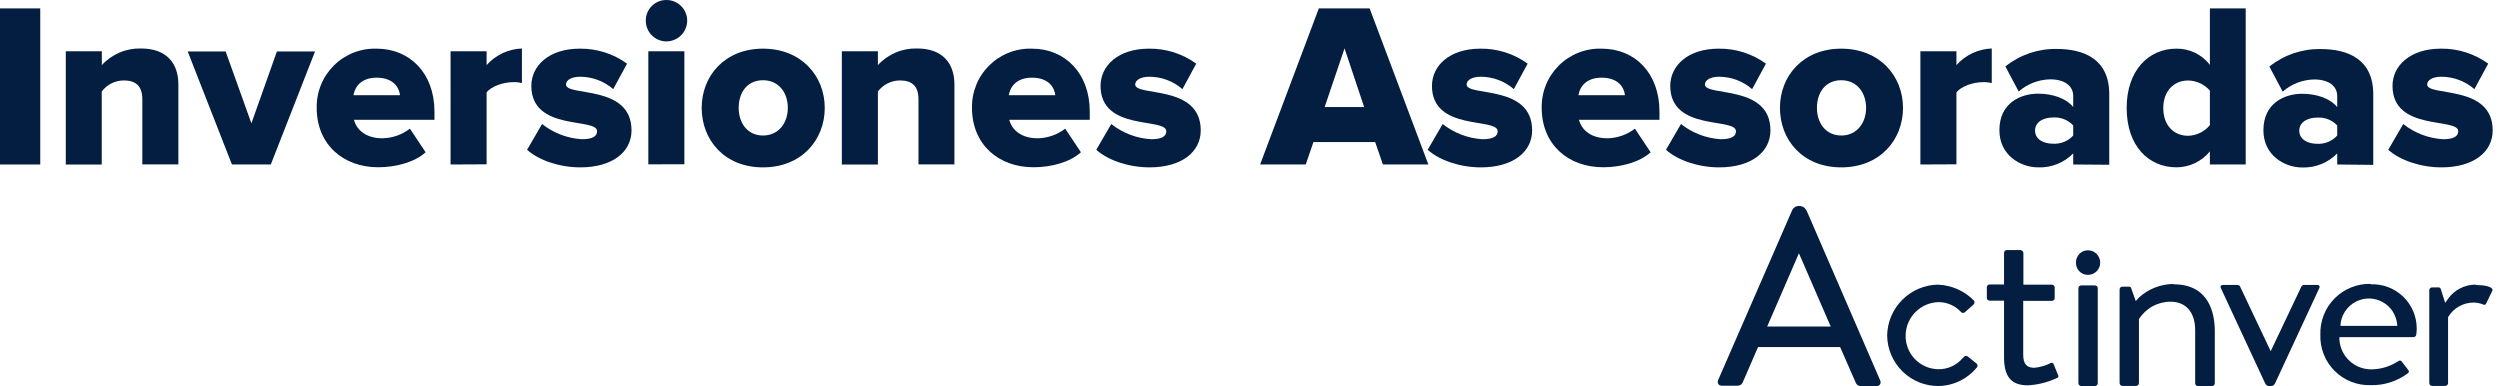 <svg width="317" height="49" viewBox="0 0 317 49" fill="none" xmlns="http://www.w3.org/2000/svg">
<path d="M0 20.857V1.066H5.104V20.857H0Z" fill="#031E41"/>
<path d="M18.046 20.857V12.577C18.046 10.825 17.127 10.201 15.704 10.201C15.16 10.201 14.623 10.328 14.136 10.571C13.65 10.814 13.226 11.168 12.9 11.603V20.864H8.343V6.499H12.914V8.252C13.545 7.564 14.317 7.02 15.177 6.657C16.037 6.294 16.965 6.121 17.898 6.149C21.13 6.149 22.617 8.048 22.617 10.691V20.843H18.046V20.857Z" fill="#031E41"/>
<path d="M29.41 20.857L23.801 6.527H28.611L31.878 15.641L35.11 6.527H39.947L34.338 20.857H29.41Z" fill="#031E41"/>
<path d="M40.158 13.678C40.138 12.679 40.322 11.686 40.699 10.761C41.075 9.835 41.635 8.995 42.346 8.293C43.057 7.59 43.903 7.04 44.834 6.675C45.764 6.31 46.759 6.138 47.758 6.17C51.964 6.17 55.091 9.282 55.091 14.155V15.192H44.883C45.213 16.468 46.398 17.534 48.473 17.534C49.742 17.515 50.971 17.087 51.978 16.314L53.969 19.308C52.567 20.584 50.169 21.208 47.975 21.208C43.551 21.222 40.158 18.34 40.158 13.678ZM47.758 9.85C45.767 9.85 44.995 11.035 44.82 12.073H50.723C50.604 11.07 49.861 9.85 47.758 9.85Z" fill="#031E41"/>
<path d="M57.131 20.857V6.499H61.702V8.252C62.268 7.617 62.957 7.104 63.727 6.743C64.497 6.381 65.332 6.179 66.181 6.149V10.537C65.813 10.441 65.433 10.401 65.053 10.418C63.868 10.418 62.291 10.923 61.702 11.722V20.836L57.131 20.857Z" fill="#031E41"/>
<path d="M66.834 18.992L68.733 15.725C70.178 16.871 71.941 17.544 73.781 17.653C75.148 17.653 75.709 17.268 75.709 16.644C75.709 14.863 67.373 16.7 67.373 10.888C67.373 8.364 69.568 6.17 73.515 6.17C75.665 6.143 77.767 6.809 79.509 8.069L77.756 11.302C76.59 10.287 75.096 9.729 73.55 9.731C72.484 9.731 71.769 10.145 71.769 10.713C71.769 12.283 80.077 10.656 80.077 16.532C80.077 19.259 77.672 21.222 73.578 21.222C70.991 21.222 68.348 20.352 66.834 18.992Z" fill="#031E41"/>
<path d="M81.886 2.608C81.884 2.265 81.95 1.925 82.08 1.608C82.211 1.291 82.403 1.002 82.645 0.76C82.888 0.517 83.176 0.325 83.493 0.195C83.811 0.064 84.151 -0.002 84.494 8.46567e-05C84.838 -0.003 85.181 0.063 85.5 0.192C85.82 0.322 86.111 0.513 86.356 0.756C86.602 0.998 86.797 1.286 86.931 1.604C87.065 1.922 87.135 2.263 87.137 2.608C87.135 3.308 86.856 3.98 86.361 4.475C85.865 4.97 85.194 5.249 84.494 5.251C84.149 5.249 83.808 5.179 83.49 5.046C83.172 4.912 82.883 4.716 82.641 4.471C82.399 4.225 82.207 3.934 82.078 3.615C81.948 3.295 81.883 2.953 81.886 2.608ZM82.208 20.836V6.499H86.779V20.829L82.208 20.836Z" fill="#031E41"/>
<path d="M88.973 13.678C88.973 9.64 91.883 6.17 96.748 6.17C101.614 6.17 104.579 9.64 104.579 13.678C104.579 17.716 101.67 21.222 96.748 21.222C91.827 21.222 88.973 17.716 88.973 13.678ZM99.896 13.678C99.896 11.778 98.767 10.173 96.748 10.173C94.729 10.173 93.664 11.743 93.664 13.678C93.664 15.613 94.792 17.183 96.748 17.183C98.704 17.183 99.896 15.613 99.896 13.678Z" fill="#031E41"/>
<path d="M116.463 20.857V12.577C116.463 10.825 115.544 10.201 114.121 10.201C113.577 10.201 113.04 10.328 112.553 10.571C112.067 10.814 111.643 11.168 111.317 11.603V20.864H106.746V6.499H111.317V8.252C111.948 7.564 112.72 7.02 113.58 6.657C114.44 6.294 115.368 6.121 116.301 6.149C119.533 6.149 121.02 8.048 121.02 10.691V20.843H116.463V20.857Z" fill="#031E41"/>
<path d="M123.249 13.678C123.23 12.679 123.414 11.686 123.79 10.761C124.166 9.835 124.727 8.995 125.437 8.293C126.148 7.59 126.995 7.04 127.925 6.675C128.855 6.31 129.85 6.138 130.849 6.17C135.055 6.17 138.182 9.282 138.182 14.155V15.192H127.974C128.304 16.468 129.489 17.534 131.564 17.534C132.833 17.515 134.062 17.087 135.069 16.314L137.06 19.308C135.658 20.584 133.261 21.208 131.066 21.208C126.635 21.222 123.249 18.34 123.249 13.678ZM130.849 9.85C128.858 9.85 128.087 11.035 127.911 12.073H133.814C133.695 11.07 132.959 9.85 130.849 9.85Z" fill="#031E41"/>
<path d="M139.009 18.992L140.909 15.725C142.354 16.871 144.116 17.544 145.957 17.653C147.359 17.653 147.885 17.268 147.885 16.644C147.885 14.863 139.549 16.7 139.549 10.888C139.549 8.364 141.743 6.17 145.691 6.17C147.841 6.143 149.942 6.809 151.685 8.069L149.932 11.302C148.766 10.287 147.271 9.729 145.726 9.731C144.66 9.731 143.945 10.145 143.945 10.713C143.945 12.283 152.253 10.656 152.253 16.532C152.253 19.259 149.848 21.222 145.754 21.222C143.167 21.222 140.524 20.352 139.009 18.992Z" fill="#031E41"/>
<path d="M175.353 20.857L174.371 18.011H166.547L165.566 20.857H159.782L167.227 1.066H173.67L181.116 20.857H175.353ZM170.487 6.134L167.964 13.58H172.976L170.487 6.134Z" fill="#031E41"/>
<path d="M181.032 18.992L182.932 15.725C184.376 16.871 186.139 17.544 187.979 17.653C189.347 17.653 189.907 17.268 189.907 16.644C189.907 14.863 181.572 16.7 181.572 10.888C181.572 8.364 183.766 6.17 187.713 6.17C189.863 6.143 191.965 6.809 193.707 8.069L191.954 11.302C190.788 10.287 189.294 9.729 187.748 9.731C186.682 9.731 185.967 10.145 185.967 10.713C185.967 12.283 194.275 10.656 194.275 16.532C194.275 19.259 191.87 21.222 187.776 21.222C185.168 21.222 182.546 20.352 181.032 18.992Z" fill="#031E41"/>
<path d="M195.488 13.678C195.468 12.679 195.652 11.686 196.029 10.761C196.405 9.835 196.965 8.995 197.676 8.293C198.387 7.59 199.233 7.04 200.164 6.675C201.094 6.31 202.089 6.138 203.088 6.17C207.329 6.17 210.421 9.282 210.421 14.155V15.192H200.213C200.543 16.468 201.728 17.534 203.803 17.534C205.072 17.515 206.301 17.087 207.308 16.314L209.299 19.308C207.897 20.584 205.499 21.208 203.305 21.208C198.867 21.222 195.488 18.34 195.488 13.678ZM203.081 9.85C201.09 9.85 200.318 11.035 200.143 12.073H206.046C205.934 11.07 205.191 9.85 203.081 9.85Z" fill="#031E41"/>
<path d="M211.248 18.992L213.148 15.725C214.593 16.871 216.355 17.544 218.196 17.653C219.563 17.653 220.124 17.268 220.124 16.644C220.124 14.863 211.788 16.7 211.788 10.888C211.788 8.364 213.982 6.17 217.93 6.17C220.08 6.143 222.181 6.809 223.924 8.069L222.171 11.302C221.005 10.287 219.51 9.729 217.965 9.731C216.899 9.731 216.184 10.145 216.184 10.713C216.184 12.283 224.492 10.656 224.492 16.532C224.492 19.259 222.087 21.222 217.993 21.222C215.399 21.222 212.756 20.352 211.248 18.992Z" fill="#031E41"/>
<path d="M225.697 13.678C225.697 9.64 228.607 6.17 233.472 6.17C238.338 6.17 241.303 9.64 241.303 13.678C241.303 17.716 238.394 21.222 233.472 21.222C228.551 21.222 225.697 17.716 225.697 13.678ZM236.62 13.678C236.62 11.778 235.491 10.173 233.472 10.173C231.453 10.173 230.387 11.743 230.387 13.678C230.387 15.613 231.516 17.183 233.472 17.183C235.428 17.183 236.62 15.613 236.62 13.678Z" fill="#031E41"/>
<path d="M243.505 20.857V6.499H248.076V8.252C248.642 7.617 249.331 7.104 250.101 6.743C250.871 6.381 251.706 6.179 252.556 6.149V10.537C252.188 10.441 251.807 10.401 251.427 10.418C250.242 10.418 248.665 10.923 248.076 11.722V20.836L243.505 20.857Z" fill="#031E41"/>
<path d="M262.883 20.857V19.455C262.304 20.043 261.61 20.504 260.843 20.808C260.077 21.113 259.255 21.253 258.431 21.222C256.236 21.222 253.523 19.707 253.523 16.503C253.523 13.033 256.25 11.876 258.431 11.876C260.331 11.876 262.02 12.5 262.883 13.566V12.164C262.883 10.916 261.817 10.061 259.973 10.061C258.499 10.087 257.081 10.633 255.97 11.603L254.28 8.427C256.121 6.951 258.42 6.165 260.779 6.205C264.222 6.205 267.454 7.481 267.454 11.932V20.892L262.883 20.857ZM262.883 17.183V15.908C262.56 15.559 262.163 15.288 261.721 15.113C261.28 14.938 260.804 14.865 260.331 14.898C259.146 14.898 258.045 15.431 258.045 16.56C258.045 17.688 259.146 18.221 260.331 18.221C260.806 18.25 261.283 18.172 261.724 17.992C262.166 17.812 262.562 17.536 262.883 17.183Z" fill="#031E41"/>
<path d="M280.213 20.857V19.195C279.701 19.826 279.054 20.334 278.32 20.684C277.586 21.033 276.784 21.214 275.972 21.215C272.466 21.215 269.662 18.544 269.662 13.678C269.662 8.988 272.389 6.17 275.972 6.17C276.789 6.16 277.597 6.339 278.333 6.695C279.069 7.05 279.712 7.571 280.213 8.217V1.066H284.756V20.857H280.213ZM280.213 15.872V11.484C279.868 11.089 279.443 10.772 278.967 10.552C278.492 10.333 277.975 10.215 277.451 10.208C275.642 10.208 274.303 11.54 274.303 13.713C274.303 15.886 275.635 17.218 277.451 17.218C277.98 17.203 278.501 17.075 278.977 16.843C279.453 16.611 279.875 16.28 280.213 15.872Z" fill="#031E41"/>
<path d="M296.359 20.857V19.455C295.782 20.046 295.088 20.509 294.321 20.816C293.555 21.122 292.732 21.265 291.907 21.236C289.713 21.236 287 19.721 287 16.517C287 13.047 289.727 11.89 291.907 11.89C293.807 11.89 295.497 12.514 296.359 13.58V12.178C296.359 10.93 295.293 10.075 293.449 10.075C291.975 10.101 290.557 10.647 289.446 11.617L287.757 8.441C289.598 6.965 291.896 6.179 294.256 6.219C297.698 6.219 300.93 7.495 300.93 11.946V20.906L296.359 20.857ZM296.359 17.183V15.908C296.038 15.565 295.645 15.299 295.209 15.127C294.772 14.954 294.303 14.881 293.835 14.912C292.65 14.912 291.549 15.445 291.549 16.573C291.549 17.702 292.65 18.235 293.835 18.235C294.307 18.258 294.779 18.175 295.215 17.993C295.652 17.811 296.042 17.535 296.359 17.183Z" fill="#031E41"/>
<path d="M302.83 18.992L304.73 15.725C306.174 16.871 307.937 17.544 309.777 17.653C311.145 17.653 311.705 17.268 311.705 16.644C311.705 14.863 303.37 16.7 303.37 10.888C303.37 8.364 305.564 6.17 309.511 6.17C311.661 6.143 313.763 6.809 315.505 8.069L313.753 11.302C312.587 10.286 311.092 9.728 309.546 9.731C308.481 9.731 307.765 10.145 307.765 10.713C307.765 12.283 316.073 10.656 316.073 16.532C316.073 19.259 313.668 21.222 309.574 21.222C306.987 21.222 304.351 20.352 302.83 18.992Z" fill="#031E41"/>
<path d="M256.215 31.738C256.261 31.737 256.308 31.745 256.35 31.762C256.393 31.78 256.432 31.806 256.465 31.838C256.498 31.871 256.524 31.91 256.541 31.953C256.558 31.996 256.567 32.042 256.566 32.088V36.098H260.183C260.276 36.098 260.365 36.135 260.431 36.201C260.497 36.267 260.534 36.356 260.534 36.449V37.802C260.532 37.895 260.495 37.983 260.429 38.048C260.364 38.113 260.276 38.151 260.183 38.153H256.545V44.988C256.545 46.124 256.972 46.636 257.947 46.636C258.68 46.568 259.394 46.361 260.05 46.026C260.08 46.011 260.112 46.003 260.146 46.001C260.179 46 260.212 46.005 260.243 46.016C260.274 46.027 260.303 46.044 260.328 46.066C260.352 46.088 260.372 46.115 260.387 46.145L260.99 47.617C261.01 47.674 261.009 47.737 260.987 47.794C260.966 47.85 260.924 47.897 260.87 47.926H260.828C259.672 48.474 258.419 48.791 257.141 48.858C255.037 48.858 254.112 47.792 254.112 45.29V38.125H252.282C252.189 38.125 252.1 38.088 252.034 38.022C251.969 37.956 251.932 37.867 251.932 37.774V36.421C251.932 36.328 251.969 36.239 252.034 36.173C252.1 36.107 252.189 36.07 252.282 36.07H254.112V32.06C254.112 31.967 254.149 31.878 254.215 31.812C254.28 31.747 254.37 31.71 254.463 31.71H256.285" fill="#031E41"/>
<path d="M245.769 36.098C247.478 36.167 249.096 36.887 250.291 38.111C250.348 38.182 250.376 38.273 250.368 38.364C250.36 38.456 250.318 38.541 250.249 38.601L250.137 38.706L249.148 39.59C249.084 39.646 249.002 39.677 248.917 39.677C248.832 39.677 248.75 39.646 248.686 39.59L248.644 39.548C248.285 39.161 247.851 38.852 247.369 38.639C246.887 38.425 246.366 38.312 245.839 38.307C244.73 38.327 243.671 38.776 242.887 39.561C242.102 40.345 241.653 41.404 241.633 42.513C241.62 43.071 241.718 43.626 241.921 44.145C242.125 44.664 242.429 45.138 242.817 45.539C243.206 45.94 243.67 46.259 244.182 46.478C244.695 46.698 245.246 46.813 245.804 46.818C246.385 46.822 246.96 46.698 247.488 46.456C248.016 46.214 248.485 45.859 248.861 45.416L249.064 45.219C249.128 45.16 249.212 45.127 249.299 45.127C249.386 45.127 249.47 45.16 249.534 45.219L250.628 46.096C250.693 46.152 250.736 46.23 250.747 46.315C250.759 46.4 250.739 46.487 250.691 46.559C250.098 47.292 249.351 47.887 248.503 48.3C247.655 48.713 246.726 48.935 245.783 48.949C244.074 48.951 242.433 48.278 241.218 47.077C240.002 45.876 239.31 44.243 239.291 42.534C239.322 40.824 240.02 39.194 241.235 37.991C242.45 36.787 244.087 36.106 245.797 36.091" fill="#031E41"/>
<path d="M229.07 26.683L238.401 48.22C238.441 48.298 238.462 48.385 238.462 48.472C238.462 48.56 238.441 48.647 238.401 48.725C238.352 48.8 238.284 48.861 238.204 48.901C238.124 48.942 238.035 48.961 237.945 48.956H235.961C235.817 48.964 235.675 48.924 235.556 48.843C235.437 48.762 235.348 48.644 235.302 48.508L233.458 44.301L233.325 44.007H222.921L222.788 44.308C222.515 44.96 222.227 45.605 221.947 46.25C221.631 46.951 221.302 47.722 220.986 48.465C220.934 48.597 220.843 48.71 220.725 48.788C220.608 48.867 220.469 48.909 220.327 48.907H218.329C218.24 48.912 218.15 48.893 218.07 48.852C217.99 48.812 217.922 48.751 217.873 48.676C217.832 48.597 217.81 48.509 217.81 48.42C217.81 48.331 217.832 48.243 217.873 48.164L227.233 26.683C227.31 26.503 227.443 26.351 227.612 26.25C227.78 26.15 227.976 26.105 228.172 26.122C228.356 26.12 228.536 26.172 228.691 26.272C228.846 26.372 228.967 26.515 229.042 26.683H229.07ZM224.05 41.406H232.14L231.832 40.705L228.551 33.14L228.102 32.116L227.66 33.14L224.379 40.705L224.078 41.406H224.05ZM227.485 26.543C227.554 26.417 227.655 26.312 227.778 26.239C227.902 26.166 228.043 26.128 228.186 26.129C228.321 26.137 228.451 26.18 228.565 26.252C228.679 26.324 228.773 26.424 228.838 26.543" fill="#031E41"/>
<path d="M275.607 36.049C280.157 36.049 280.837 39.779 280.837 42.002V48.592C280.837 48.687 280.801 48.778 280.735 48.847C280.67 48.916 280.581 48.958 280.486 48.963H278.698C278.603 48.96 278.513 48.919 278.447 48.849C278.382 48.78 278.346 48.687 278.348 48.592V41.868C278.348 39.611 277.184 38.258 275.242 38.258C274.439 38.253 273.648 38.453 272.943 38.84C272.239 39.226 271.645 39.786 271.218 40.466V40.522V48.564C271.218 48.659 271.182 48.75 271.117 48.819C271.052 48.888 270.962 48.93 270.867 48.935H269.115C269.019 48.931 268.929 48.891 268.864 48.821C268.798 48.752 268.762 48.659 268.764 48.564V36.701C268.764 36.608 268.801 36.519 268.867 36.453C268.933 36.388 269.022 36.351 269.115 36.351H269.998C270.047 36.352 270.095 36.368 270.135 36.397C270.175 36.426 270.206 36.466 270.222 36.512L270.622 37.634L270.818 38.174L271.197 37.746C272.401 36.637 273.976 36.017 275.614 36.007" fill="#031E41"/>
<path d="M293.884 36.133C293.925 36.133 293.967 36.143 294.003 36.163C294.04 36.183 294.071 36.212 294.093 36.247C294.116 36.282 294.129 36.322 294.131 36.363C294.134 36.405 294.126 36.446 294.108 36.484L288.5 48.557C288.448 48.687 288.358 48.8 288.242 48.879C288.126 48.958 287.988 49 287.848 49C287.707 49 287.57 48.958 287.453 48.879C287.337 48.8 287.247 48.687 287.196 48.557L281.587 36.491C281.568 36.453 281.558 36.411 281.56 36.368C281.562 36.326 281.575 36.285 281.597 36.248C281.62 36.212 281.652 36.183 281.689 36.163C281.727 36.142 281.769 36.132 281.811 36.133H283.732C283.8 36.135 283.865 36.155 283.921 36.192C283.977 36.23 284.021 36.282 284.048 36.344L287.925 44.532L291.816 36.33C291.847 36.273 291.892 36.225 291.948 36.19C292.003 36.156 292.066 36.136 292.131 36.133H293.975" fill="#031E41"/>
<path d="M265.645 36.19C265.737 36.191 265.825 36.229 265.891 36.294C265.956 36.36 265.993 36.448 265.995 36.54V48.599C265.992 48.691 265.954 48.779 265.889 48.845C265.824 48.912 265.737 48.951 265.645 48.956H263.892C263.798 48.949 263.71 48.907 263.645 48.839C263.58 48.77 263.543 48.679 263.542 48.585V36.54C263.542 36.447 263.578 36.358 263.644 36.292C263.71 36.227 263.799 36.19 263.892 36.19H265.708" fill="#031E41"/>
<path d="M264.733 31.738C264.94 31.736 265.145 31.775 265.336 31.854C265.528 31.932 265.702 32.047 265.848 32.194C265.994 32.34 266.11 32.514 266.188 32.705C266.266 32.897 266.306 33.102 266.304 33.308C266.304 33.513 266.263 33.716 266.184 33.905C266.104 34.094 265.988 34.265 265.842 34.409C265.696 34.553 265.523 34.666 265.332 34.741C265.142 34.817 264.938 34.854 264.733 34.851C264.533 34.851 264.334 34.811 264.149 34.733C263.964 34.654 263.797 34.54 263.657 34.396C263.517 34.253 263.408 34.082 263.335 33.895C263.262 33.708 263.227 33.509 263.233 33.308C263.226 33.106 263.26 32.905 263.332 32.716C263.405 32.527 263.514 32.354 263.653 32.208C263.793 32.062 263.961 31.945 264.146 31.864C264.331 31.784 264.531 31.741 264.733 31.738Z" fill="#031E41"/>
<path d="M313.984 36.141C314.972 36.141 315.821 36.33 316.017 36.631C316.04 36.671 316.052 36.715 316.052 36.761C316.052 36.806 316.04 36.851 316.017 36.891L315.239 38.496C315.226 38.527 315.208 38.555 315.185 38.579C315.161 38.602 315.133 38.621 315.102 38.633C315.072 38.646 315.039 38.652 315.005 38.651C314.972 38.651 314.939 38.643 314.909 38.629C314.515 38.458 314.091 38.367 313.661 38.363C313.02 38.362 312.389 38.525 311.828 38.837C311.267 39.149 310.795 39.599 310.457 40.144L310.415 40.221V48.564C310.417 48.659 310.381 48.752 310.316 48.821C310.25 48.891 310.16 48.931 310.065 48.935H308.382C308.287 48.931 308.196 48.891 308.131 48.821C308.065 48.752 308.03 48.659 308.032 48.564V36.792C308.033 36.7 308.071 36.612 308.136 36.547C308.202 36.481 308.29 36.444 308.382 36.442H309.258C309.313 36.453 309.363 36.478 309.404 36.515C309.444 36.552 309.474 36.599 309.49 36.652L309.847 37.767L310.051 38.405L310.429 37.858C310.831 37.306 311.358 36.858 311.968 36.55C312.578 36.243 313.252 36.086 313.935 36.092" fill="#031E41"/>
<path d="M300.621 36.049C301.375 36.021 302.127 36.145 302.832 36.414C303.537 36.684 304.181 37.092 304.724 37.616C305.267 38.14 305.699 38.767 305.994 39.462C306.289 40.157 306.441 40.904 306.44 41.658C306.438 41.918 306.419 42.178 306.384 42.436C306.374 42.522 306.332 42.6 306.268 42.657C306.203 42.714 306.12 42.745 306.034 42.745H296.639V43.102C296.717 44.149 297.199 45.125 297.985 45.821C298.771 46.518 299.797 46.88 300.846 46.832C301.966 46.795 303.055 46.459 304.001 45.858C304.071 45.814 304.143 45.774 304.218 45.738C304.27 45.716 304.327 45.711 304.382 45.725C304.437 45.739 304.485 45.771 304.519 45.815L305.396 46.958C305.433 47.009 305.449 47.071 305.443 47.133C305.436 47.195 305.407 47.253 305.361 47.295C303.998 48.335 302.321 48.879 300.607 48.837C299.758 48.865 298.912 48.717 298.123 48.404C297.333 48.09 296.616 47.618 296.017 47.015C295.418 46.413 294.949 45.694 294.64 44.902C294.331 44.111 294.188 43.264 294.221 42.415C294.196 41.571 294.343 40.731 294.652 39.945C294.962 39.159 295.427 38.444 296.021 37.844C296.615 37.244 297.325 36.77 298.107 36.452C298.889 36.134 299.728 35.978 300.572 35.993L300.621 36.049ZM296.779 41.322H303.979C303.946 40.651 303.733 40.002 303.363 39.443C303.049 38.98 302.633 38.595 302.146 38.319C301.66 38.043 301.117 37.883 300.558 37.851C299.926 37.821 299.297 37.958 298.733 38.247C298.17 38.536 297.692 38.968 297.347 39.499C296.987 40.043 296.785 40.676 296.765 41.328" fill="#031E41"/>
</svg>
